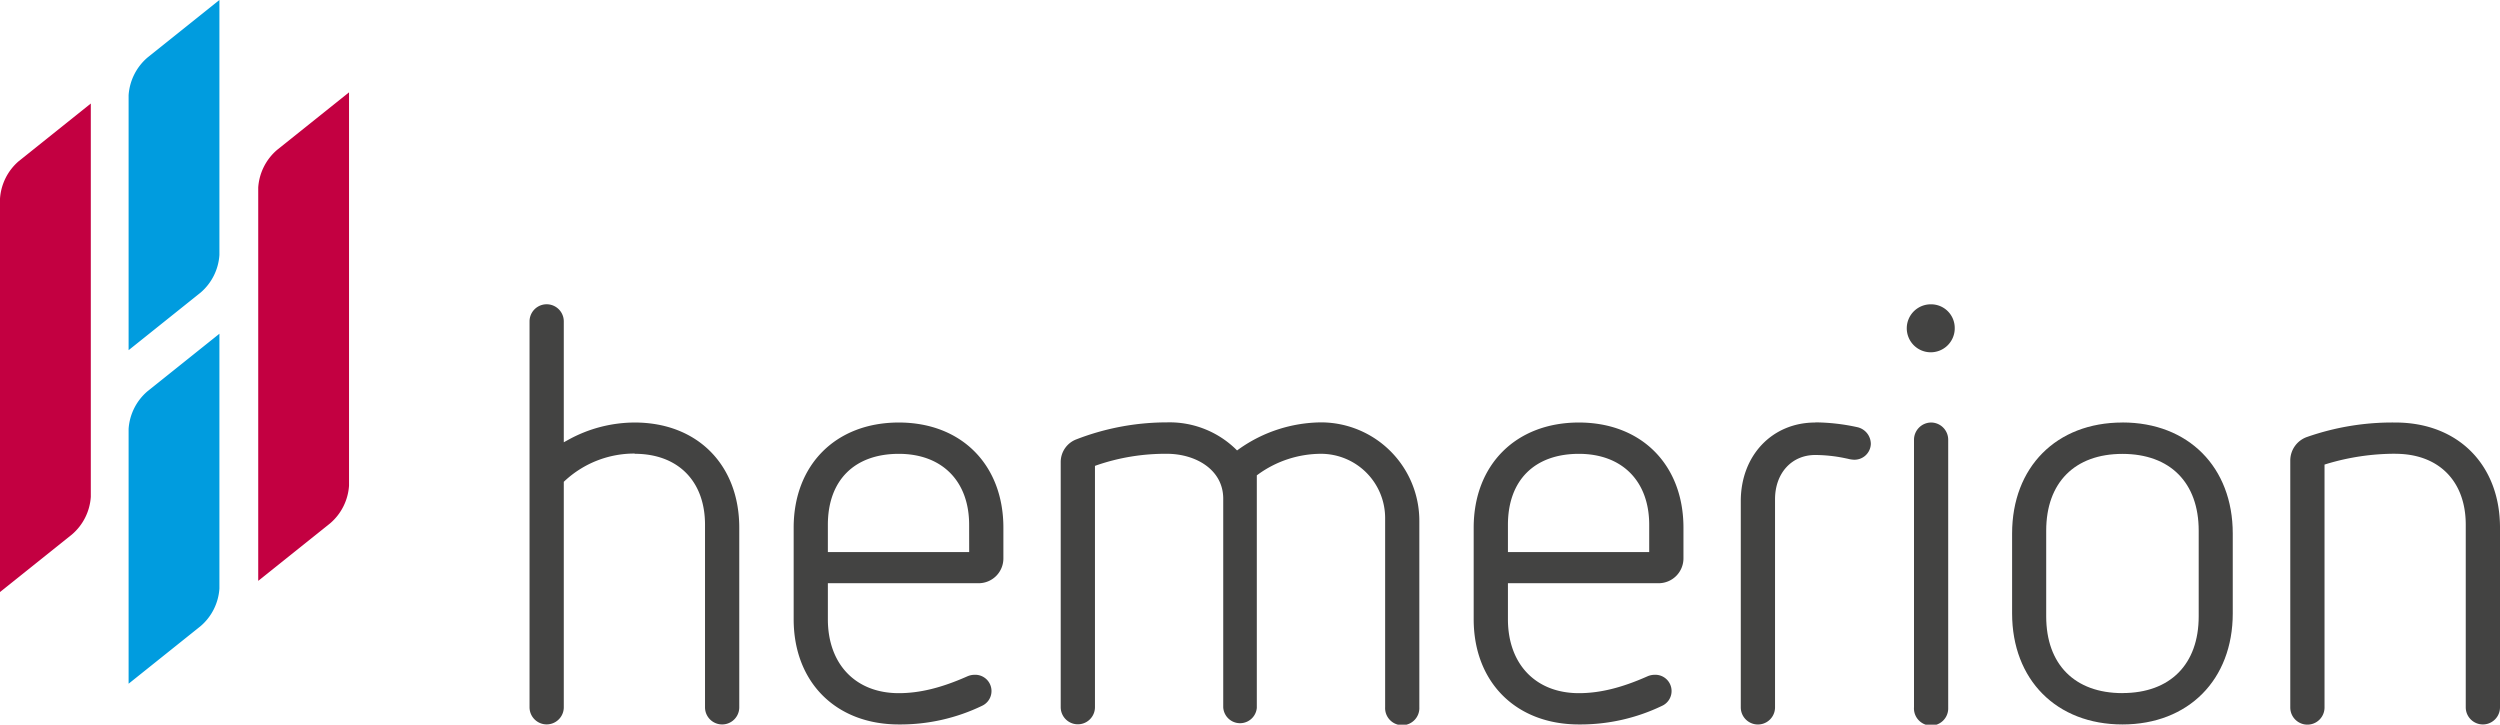 <?xml version="1.0" encoding="UTF-8"?> <svg xmlns="http://www.w3.org/2000/svg" viewBox="0 0 521.16 151.07"><defs><style>.cls-1{fill:#c30041;}.cls-2{fill:#009cdf;}.cls-3{fill:#434342;}</style></defs><g id="Calque_2" data-name="Calque 2"><g id="Calque_1-2" data-name="Calque 1"><g id="Groupe_12" data-name="Groupe 12"><path id="Tracé_15" data-name="Tracé 15" class="cls-1" d="M57.76,31.25a11.32,11.32,0,0,0-3.93,7.84v82l15-12a11.3,11.3,0,0,0,3.93-7.84v-82Z"></path><path id="Tracé_16" data-name="Tracé 16" class="cls-2" d="M26.81,19.85V73l15-12a11.28,11.28,0,0,0,3.93-7.84V0l-15,12a11.36,11.36,0,0,0-3.93,7.84"></path><path id="Tracé_17" data-name="Tracé 17" class="cls-2" d="M26.81,89.41v53.12l15-12a11.28,11.28,0,0,0,3.93-7.85V69.57l-15,12a11.3,11.3,0,0,0-3.93,7.84"></path><path id="Tracé_18" data-name="Tracé 18" class="cls-1" d="M0,41.42v82l15-12a11.3,11.3,0,0,0,3.93-7.84v-82l-15,12A11.3,11.3,0,0,0,0,41.42"></path><path id="Tracé_19" data-name="Tracé 19" class="cls-3" d="M132.31,94.6c9,0,14.66,5.67,14.66,14.78v38.07a3.57,3.57,0,0,0,7.14,0V110c0-13.11-8.76-21.92-21.8-21.92a28.81,28.81,0,0,0-13.87,3.62l-.91.5V67a3.57,3.57,0,1,0-7.14,0h0v80.44a3.57,3.57,0,0,0,7.14,0v-47l.19-.18a21.29,21.29,0,0,1,14.59-5.71"></path><path id="Tracé_20" data-name="Tracé 20" class="cls-3" d="M187.37,88.08c-13.12,0-21.92,8.81-21.92,21.92v19.09c0,13.12,8.8,21.93,21.92,21.93a39.24,39.24,0,0,0,17.34-3.88,3.39,3.39,0,0,0-1.57-6.47,3.85,3.85,0,0,0-1.5.33c-5.36,2.38-9.9,3.5-14.28,3.5-9,0-14.78-6.05-14.78-15.4v-7.52H204a5.16,5.16,0,0,0,5.17-5.17V110c0-13.11-8.75-21.92-21.8-21.92m14.67,27H172.58V109.4c0-9.26,5.53-14.79,14.79-14.79,9,0,14.66,5.67,14.66,14.79Z"></path><path id="Tracé_21" data-name="Tracé 21" class="cls-3" d="M275.44,94.6A13.39,13.39,0,0,1,288.75,108v39.42a3.57,3.57,0,1,0,7.13,0v-38.8a20.52,20.52,0,0,0-20.44-20.57,30,30,0,0,0-17.14,5.55l-.42.3-.37-.37a19.82,19.82,0,0,0-14.22-5.48,52.31,52.31,0,0,0-18.88,3.53,5.05,5.05,0,0,0-3.29,4.72v51.12a3.57,3.57,0,0,0,7.14,0V97.12l.41-.15a44,44,0,0,1,14.62-2.37c5.82,0,11.71,3.21,11.71,9.36v43.49a3.51,3.51,0,0,0,7,.12V99.09l.25-.18a22.46,22.46,0,0,1,13.18-4.31"></path><path id="Tracé_22" data-name="Tracé 22" class="cls-3" d="M329.14,88.08c-13.12,0-21.93,8.81-21.93,21.92v19.09c0,13.12,8.81,21.93,21.93,21.93a39.27,39.27,0,0,0,17.34-3.88,3.39,3.39,0,0,0-1.58-6.47,3.85,3.85,0,0,0-1.49.33c-5.36,2.38-9.9,3.5-14.27,3.5-9,0-14.79-6.05-14.79-15.4v-7.52h31.42a5.18,5.18,0,0,0,5.17-5.17V110c0-13.11-8.76-21.92-21.8-21.92m14.66,27H314.35V109.4c0-9.26,5.53-14.79,14.79-14.79,9,0,14.66,5.67,14.66,14.79Z"></path><path id="Tracé_23" data-name="Tracé 23" class="cls-3" d="M378.41,88.08c-9,0-15.52,6.89-15.52,16.38v43a3.57,3.57,0,1,0,7.14,0V104.09c0-5.44,3.45-9.24,8.38-9.24a31.21,31.21,0,0,1,6,.62l.82.17a5.73,5.73,0,0,0,1.16.19A3.41,3.41,0,0,0,390,92.58v-.07a3.59,3.59,0,0,0-2.82-3.46,42.19,42.19,0,0,0-8.75-1"></path><path id="Tracé_24" data-name="Tracé 24" class="cls-3" d="M402.55,88.08A3.6,3.6,0,0,0,399,91.64v55.8a3.57,3.57,0,1,0,7.13.12V91.64a3.59,3.59,0,0,0-3.56-3.56m0-24.64a5,5,0,1,0,4.92,5.16v-.24a4.92,4.92,0,0,0-4.92-4.92"></path><path id="Tracé_25" data-name="Tracé 25" class="cls-3" d="M442.45,88.08c-13.77,0-23,9.3-23,23.15v16.63c0,13.85,9.26,23.16,23,23.16s23-9.31,23-23.16V111.23c0-13.85-9.26-23.16-23-23.16m0,56.42c-9.95,0-15.89-6-15.89-16V110.62c0-10,5.94-16,15.89-16s15.9,6,15.9,16v17.86c0,10-5.94,16-15.9,16"></path><path id="Tracé_26" data-name="Tracé 26" class="cls-3" d="M499.36,94.6c9,0,14.66,5.67,14.66,14.78v38.07a3.57,3.57,0,1,0,7.14,0V110c0-13.11-8.76-21.92-21.8-21.92a53.81,53.81,0,0,0-18.39,3A5.2,5.2,0,0,0,477.44,96v51.49a3.57,3.57,0,1,0,7.14,0V96.85l.44-.14a49.4,49.4,0,0,1,14.34-2.12"></path></g></g></g></svg> 